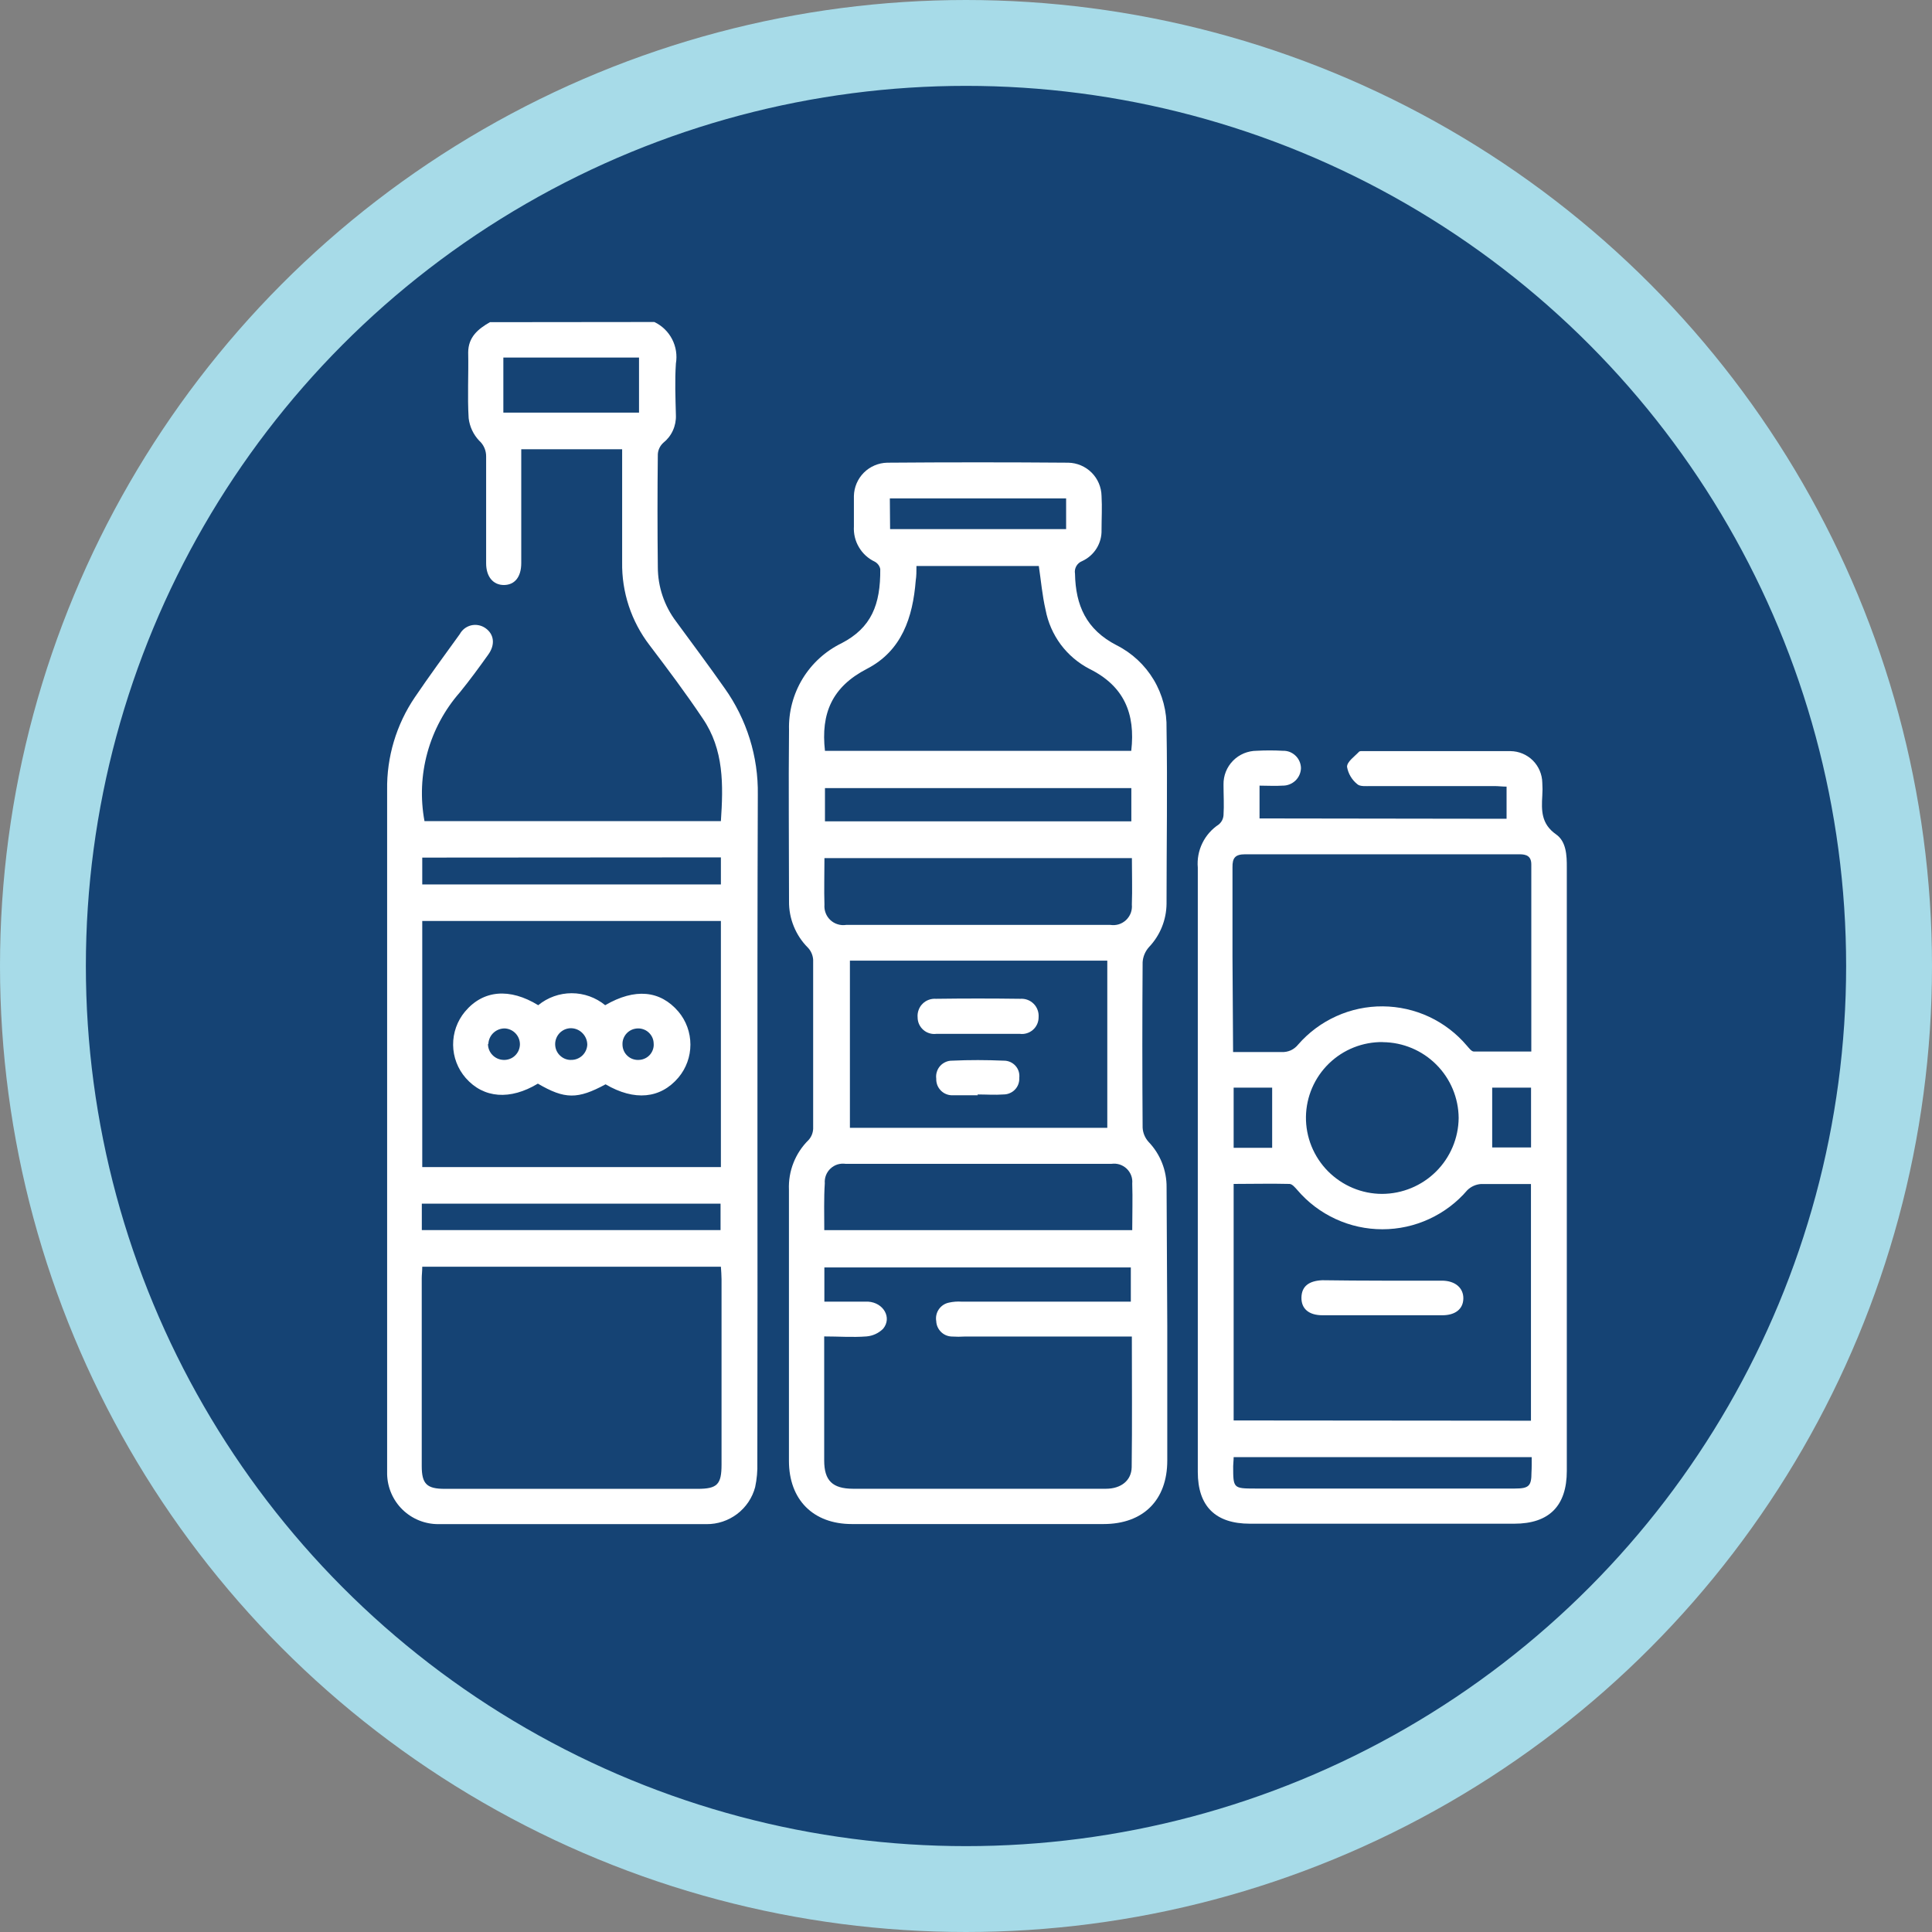 <svg width="45" height="45" viewBox="0 0 45 45" fill="none" xmlns="http://www.w3.org/2000/svg">
<rect x="0" y="0" width="45" height="45" fill="#808080" stroke="none"/>
<circle cx="22.5" cy="22.5" r="21.5" fill="#154374" stroke="#A7DBE8" stroke-width="2"/>
<g clip-path="url(#clip0_249_54)">
<path d="M15.241 7.5C15.419 7.585 15.564 7.725 15.654 7.899C15.745 8.074 15.776 8.273 15.743 8.467C15.716 8.865 15.733 9.269 15.743 9.669C15.748 9.793 15.724 9.915 15.673 10.027C15.622 10.14 15.545 10.238 15.448 10.315C15.373 10.384 15.327 10.48 15.322 10.582C15.312 11.459 15.312 12.334 15.322 13.208C15.322 13.667 15.473 14.114 15.751 14.48C16.128 14.995 16.51 15.505 16.876 16.027C17.393 16.752 17.665 17.622 17.651 18.512C17.632 23.698 17.651 28.883 17.64 34.067C17.646 34.259 17.629 34.45 17.589 34.638C17.523 34.887 17.375 35.107 17.17 35.263C16.964 35.419 16.712 35.503 16.454 35.5C14.373 35.5 12.291 35.5 10.207 35.5C9.896 35.5 9.598 35.379 9.375 35.162C9.153 34.945 9.025 34.65 9.017 34.34C9.017 34.241 9.017 34.147 9.017 34.04C9.017 28.827 9.017 23.614 9.017 18.401C9.005 17.632 9.231 16.877 9.663 16.24C10 15.743 10.356 15.258 10.709 14.77C10.736 14.72 10.774 14.675 10.819 14.64C10.865 14.605 10.917 14.58 10.973 14.566C11.029 14.553 11.088 14.551 11.144 14.562C11.201 14.572 11.255 14.595 11.302 14.627C11.509 14.768 11.542 15.014 11.37 15.25C11.159 15.546 10.943 15.841 10.713 16.124C10.357 16.529 10.098 17.01 9.955 17.53C9.812 18.049 9.789 18.595 9.887 19.125H16.791C16.847 18.289 16.866 17.46 16.365 16.731C15.977 16.151 15.553 15.586 15.129 15.027C14.704 14.473 14.479 13.792 14.491 13.094C14.491 12.32 14.491 11.547 14.491 10.774V10.464H12.141V10.764C12.141 11.537 12.141 12.33 12.141 13.115C12.141 13.438 11.99 13.624 11.738 13.626C11.486 13.627 11.323 13.432 11.323 13.121C11.323 12.292 11.323 11.463 11.323 10.634C11.324 10.564 11.31 10.495 11.282 10.431C11.254 10.367 11.213 10.31 11.16 10.263C11.025 10.12 10.94 9.938 10.916 9.743C10.885 9.234 10.916 8.724 10.905 8.213C10.905 7.852 11.135 7.662 11.412 7.504L15.241 7.5ZM9.835 29.504C9.835 29.612 9.823 29.697 9.823 29.773V34.145C9.823 34.564 9.94 34.678 10.36 34.678H16.247C16.706 34.678 16.806 34.576 16.806 34.114C16.806 32.675 16.806 31.236 16.806 29.796C16.806 29.699 16.797 29.603 16.791 29.504H9.835ZM9.835 21.451V27.184H16.791V21.451H9.835ZM9.835 19.975V20.6H16.791V19.97L9.835 19.975ZM16.783 28.036H9.825V28.651H16.783V28.036ZM11.724 8.328V9.611H14.884V8.328H11.724Z" fill="white"/>
<path d="M27.188 30.875C27.188 31.923 27.188 32.971 27.188 34.019C27.188 34.941 26.628 35.498 25.704 35.498H19.841C18.94 35.498 18.376 34.931 18.376 34.026C18.376 31.921 18.376 29.815 18.376 27.711C18.367 27.497 18.403 27.282 18.482 27.083C18.561 26.883 18.681 26.702 18.835 26.551C18.899 26.479 18.936 26.387 18.94 26.29C18.94 24.979 18.94 23.667 18.94 22.354C18.933 22.25 18.891 22.151 18.82 22.075C18.677 21.933 18.565 21.764 18.489 21.577C18.413 21.391 18.375 21.191 18.378 20.99C18.378 19.66 18.364 18.33 18.378 17C18.366 16.581 18.476 16.168 18.693 15.81C18.911 15.452 19.227 15.164 19.604 14.981C20.292 14.623 20.511 14.088 20.503 13.254C20.496 13.218 20.48 13.183 20.458 13.154C20.435 13.124 20.407 13.1 20.374 13.082C20.22 13.009 20.092 12.892 20.006 12.745C19.919 12.599 19.879 12.43 19.889 12.26C19.889 12.024 19.889 11.787 19.889 11.551C19.894 11.347 19.977 11.153 20.121 11.009C20.265 10.865 20.46 10.782 20.664 10.777C22.071 10.766 23.477 10.766 24.882 10.777C25.087 10.781 25.281 10.864 25.426 11.008C25.57 11.152 25.653 11.347 25.657 11.551C25.673 11.816 25.657 12.081 25.657 12.343C25.662 12.495 25.621 12.645 25.541 12.774C25.461 12.903 25.344 13.005 25.206 13.069C25.148 13.091 25.1 13.133 25.069 13.187C25.039 13.241 25.028 13.303 25.039 13.364C25.053 14.099 25.299 14.664 26.008 15.029C26.367 15.21 26.666 15.489 26.872 15.833C27.078 16.178 27.181 16.573 27.171 16.974C27.194 18.328 27.171 19.681 27.171 21.048C27.168 21.426 27.021 21.788 26.76 22.062C26.674 22.159 26.622 22.282 26.614 22.412C26.605 23.701 26.605 24.986 26.614 26.267C26.621 26.388 26.669 26.503 26.75 26.594C27.025 26.88 27.177 27.263 27.172 27.659L27.188 30.875ZM26.363 31.13H22.488C22.378 31.137 22.269 31.137 22.16 31.13C22.067 31.125 21.98 31.086 21.915 31.02C21.85 30.954 21.811 30.867 21.807 30.774C21.79 30.678 21.811 30.579 21.866 30.498C21.92 30.418 22.004 30.361 22.1 30.341C22.198 30.319 22.298 30.311 22.398 30.318H26.339V29.521H19.201V30.318H19.701C19.876 30.318 20.05 30.318 20.222 30.318C20.579 30.341 20.782 30.693 20.569 30.95C20.465 31.053 20.328 31.116 20.182 31.128C19.86 31.153 19.533 31.128 19.197 31.128C19.197 32.122 19.197 33.062 19.197 34.017C19.197 34.487 19.391 34.674 19.868 34.676H23.402C24.177 34.676 24.973 34.676 25.758 34.676C26.113 34.676 26.353 34.483 26.359 34.175C26.372 33.168 26.363 32.172 26.363 31.13ZM19.215 17.489H26.349C26.45 16.62 26.18 15.98 25.38 15.582C25.115 15.445 24.884 15.25 24.706 15.011C24.529 14.771 24.408 14.495 24.353 14.202C24.276 13.869 24.247 13.525 24.196 13.183H21.346C21.346 13.308 21.346 13.417 21.329 13.523C21.261 14.38 21.005 15.159 20.193 15.578C19.381 15.998 19.116 16.615 19.215 17.489ZM19.796 22.375V26.269H25.791V22.375H19.796ZM26.372 19.987H19.203C19.203 20.373 19.192 20.718 19.203 21.072C19.198 21.138 19.207 21.204 19.231 21.266C19.254 21.328 19.292 21.384 19.34 21.429C19.389 21.475 19.447 21.509 19.511 21.528C19.574 21.548 19.641 21.553 19.707 21.543H25.863C25.928 21.553 25.996 21.548 26.059 21.529C26.123 21.509 26.181 21.474 26.229 21.429C26.277 21.383 26.314 21.327 26.338 21.265C26.361 21.202 26.369 21.136 26.363 21.07C26.376 20.716 26.364 20.362 26.364 19.987H26.372ZM19.203 28.653H26.372C26.372 28.266 26.384 27.92 26.372 27.566C26.378 27.503 26.37 27.438 26.347 27.378C26.324 27.318 26.288 27.264 26.242 27.22C26.195 27.176 26.139 27.143 26.078 27.123C26.016 27.104 25.951 27.099 25.888 27.108H19.697C19.634 27.099 19.569 27.104 19.508 27.122C19.447 27.141 19.391 27.174 19.344 27.218C19.297 27.262 19.261 27.315 19.238 27.375C19.215 27.435 19.206 27.499 19.211 27.563C19.188 27.916 19.199 28.272 19.199 28.653H19.203ZM26.351 19.13V18.357H19.215V19.13H26.351ZM20.732 12.324H24.832V11.609H20.726L20.732 12.324Z" fill="white"/>
<path d="M35.091 19.071V18.322C34.996 18.322 34.898 18.309 34.805 18.309C33.846 18.309 32.886 18.309 31.929 18.309C31.821 18.309 31.675 18.324 31.613 18.264C31.487 18.163 31.402 18.019 31.375 17.86C31.375 17.74 31.549 17.622 31.654 17.51C31.674 17.489 31.724 17.495 31.761 17.495C32.902 17.495 34.043 17.495 35.182 17.495C35.377 17.497 35.563 17.575 35.702 17.712C35.84 17.85 35.919 18.035 35.923 18.23C35.93 18.33 35.93 18.431 35.923 18.531C35.903 18.875 35.895 19.19 36.244 19.434C36.481 19.6 36.496 19.921 36.494 20.207C36.494 23.087 36.494 25.966 36.494 28.845V34.259C36.494 35.077 36.081 35.49 35.27 35.49H29.114C28.31 35.49 27.899 35.084 27.899 34.284C27.899 29.592 27.899 24.9 27.899 20.207C27.882 20.012 27.919 19.815 28.005 19.639C28.091 19.462 28.223 19.312 28.387 19.204C28.419 19.177 28.446 19.144 28.465 19.107C28.484 19.07 28.495 19.029 28.498 18.987C28.513 18.75 28.498 18.514 28.498 18.276C28.496 18.173 28.514 18.071 28.552 17.975C28.59 17.88 28.647 17.792 28.719 17.719C28.791 17.645 28.878 17.587 28.973 17.547C29.068 17.508 29.17 17.487 29.273 17.487C29.473 17.476 29.673 17.476 29.873 17.487C29.928 17.485 29.983 17.493 30.035 17.512C30.086 17.532 30.133 17.561 30.173 17.599C30.213 17.636 30.245 17.682 30.267 17.732C30.289 17.782 30.301 17.836 30.302 17.891C30.299 18.002 30.252 18.107 30.172 18.183C30.091 18.259 29.984 18.301 29.873 18.299C29.701 18.311 29.529 18.299 29.337 18.299V19.063L35.091 19.071ZM35.659 33.091V27.578C35.26 27.578 34.884 27.578 34.496 27.578C34.376 27.586 34.263 27.637 34.177 27.721C33.933 28.007 33.629 28.236 33.288 28.393C32.946 28.551 32.575 28.632 32.199 28.632C31.822 28.632 31.451 28.551 31.109 28.393C30.768 28.236 30.464 28.007 30.22 27.721C30.168 27.663 30.1 27.578 30.036 27.576C29.604 27.565 29.168 27.576 28.734 27.576V33.085L35.659 33.091ZM28.721 24.504C29.124 24.504 29.496 24.504 29.85 24.504C29.924 24.508 29.998 24.494 30.066 24.464C30.133 24.433 30.192 24.386 30.238 24.328C30.483 24.047 30.786 23.822 31.126 23.669C31.466 23.515 31.836 23.437 32.209 23.44C32.583 23.443 32.951 23.526 33.289 23.684C33.627 23.843 33.926 24.072 34.167 24.357C34.214 24.409 34.272 24.49 34.326 24.492C34.768 24.492 35.212 24.492 35.667 24.492C35.667 23.011 35.667 21.573 35.667 20.134C35.667 19.941 35.554 19.896 35.384 19.898C33.257 19.898 31.13 19.898 29.003 19.898C28.773 19.898 28.703 19.979 28.707 20.202C28.707 20.894 28.707 21.586 28.707 22.278L28.721 24.504ZM32.208 24.272C31.74 24.266 31.288 24.446 30.952 24.773C30.617 25.099 30.425 25.544 30.418 26.012C30.415 26.247 30.459 26.479 30.547 26.697C30.635 26.914 30.765 27.112 30.93 27.279C31.096 27.446 31.292 27.579 31.509 27.67C31.725 27.761 31.958 27.808 32.193 27.808C32.663 27.806 33.113 27.62 33.447 27.289C33.78 26.959 33.97 26.51 33.975 26.041C33.972 25.574 33.785 25.127 33.455 24.797C33.125 24.466 32.678 24.278 32.21 24.274L32.208 24.272ZM35.675 33.94H28.734C28.734 34.023 28.723 34.085 28.723 34.148C28.723 34.663 28.723 34.671 29.234 34.671H35.283C35.613 34.671 35.671 34.611 35.671 34.295C35.678 34.189 35.676 34.073 35.676 33.942L35.675 33.94ZM34.756 25.333V26.726H35.661V25.333H34.756ZM29.631 25.333H28.734V26.735H29.631V25.333Z" fill="white"/>
<path d="M12.528 25.24C11.885 25.627 11.267 25.586 10.848 25.109C10.661 24.895 10.557 24.622 10.554 24.339C10.551 24.055 10.649 23.78 10.831 23.562C11.253 23.059 11.87 23.005 12.536 23.413C12.756 23.233 13.031 23.134 13.316 23.134C13.601 23.134 13.876 23.233 14.096 23.413C14.787 23.011 15.377 23.065 15.803 23.564C15.983 23.779 16.081 24.05 16.081 24.331C16.081 24.611 15.983 24.882 15.803 25.097C15.384 25.592 14.778 25.65 14.105 25.256C13.454 25.608 13.154 25.606 12.528 25.24ZM11.366 24.316C11.366 24.412 11.403 24.504 11.47 24.573C11.536 24.642 11.627 24.683 11.722 24.687C11.772 24.69 11.821 24.683 11.868 24.666C11.914 24.65 11.957 24.624 11.993 24.59C12.029 24.556 12.058 24.516 12.078 24.471C12.098 24.426 12.109 24.377 12.11 24.328C12.111 24.232 12.075 24.14 12.009 24.07C11.943 24 11.853 23.959 11.757 23.954C11.659 23.953 11.564 23.99 11.492 24.058C11.421 24.125 11.379 24.218 11.375 24.316H11.366ZM13.303 24.687C13.399 24.689 13.492 24.652 13.562 24.587C13.632 24.521 13.674 24.431 13.679 24.335C13.679 24.235 13.64 24.139 13.57 24.067C13.501 23.994 13.406 23.952 13.305 23.949C13.255 23.948 13.205 23.958 13.158 23.977C13.112 23.997 13.07 24.025 13.035 24.061C13 24.098 12.972 24.141 12.955 24.188C12.937 24.235 12.929 24.285 12.931 24.335C12.933 24.384 12.944 24.432 12.965 24.477C12.986 24.521 13.015 24.561 13.052 24.593C13.088 24.626 13.13 24.652 13.177 24.668C13.223 24.684 13.272 24.691 13.321 24.687H13.303ZM14.853 23.954C14.805 23.956 14.758 23.966 14.714 23.985C14.671 24.005 14.631 24.032 14.598 24.067C14.565 24.102 14.539 24.143 14.522 24.188C14.505 24.232 14.497 24.28 14.499 24.328C14.499 24.377 14.509 24.426 14.529 24.472C14.548 24.517 14.577 24.558 14.614 24.592C14.65 24.626 14.693 24.652 14.74 24.668C14.787 24.684 14.837 24.691 14.886 24.687C14.934 24.685 14.982 24.673 15.025 24.652C15.068 24.632 15.107 24.602 15.139 24.566C15.17 24.53 15.194 24.488 15.209 24.442C15.224 24.397 15.23 24.348 15.225 24.301C15.223 24.21 15.185 24.124 15.121 24.06C15.057 23.995 14.971 23.958 14.88 23.954H14.853Z" fill="white"/>
<path d="M22.768 24.08C22.451 24.08 22.131 24.08 21.813 24.08C21.758 24.088 21.702 24.083 21.649 24.067C21.596 24.051 21.546 24.024 21.505 23.987C21.463 23.951 21.43 23.905 21.407 23.855C21.384 23.804 21.373 23.749 21.373 23.694C21.368 23.636 21.376 23.579 21.396 23.525C21.415 23.471 21.446 23.421 21.487 23.381C21.527 23.34 21.576 23.308 21.631 23.288C21.684 23.268 21.742 23.26 21.8 23.264C22.454 23.255 23.109 23.255 23.764 23.264C23.822 23.26 23.88 23.268 23.933 23.288C23.988 23.308 24.036 23.34 24.077 23.381C24.117 23.421 24.149 23.471 24.168 23.525C24.188 23.579 24.195 23.636 24.191 23.694C24.191 23.749 24.18 23.804 24.157 23.855C24.134 23.905 24.101 23.951 24.059 23.987C24.017 24.024 23.968 24.051 23.915 24.067C23.862 24.083 23.806 24.088 23.751 24.08C23.423 24.08 23.096 24.08 22.768 24.08Z" fill="white"/>
<path d="M22.776 25.511C22.582 25.511 22.389 25.511 22.195 25.511C22.143 25.513 22.092 25.505 22.044 25.486C21.996 25.468 21.952 25.439 21.916 25.403C21.88 25.366 21.851 25.323 21.832 25.275C21.814 25.227 21.805 25.176 21.807 25.125C21.8 25.072 21.804 25.018 21.82 24.968C21.835 24.917 21.861 24.87 21.896 24.83C21.931 24.79 21.975 24.759 22.023 24.737C22.072 24.715 22.124 24.704 22.177 24.705C22.578 24.686 22.98 24.688 23.381 24.705C23.432 24.704 23.482 24.715 23.529 24.735C23.576 24.756 23.618 24.786 23.652 24.824C23.686 24.861 23.712 24.906 23.727 24.955C23.742 25.003 23.747 25.055 23.741 25.105C23.744 25.155 23.736 25.205 23.719 25.253C23.702 25.3 23.675 25.343 23.64 25.379C23.606 25.415 23.564 25.444 23.517 25.463C23.471 25.483 23.421 25.492 23.371 25.492C23.177 25.507 22.97 25.492 22.768 25.492L22.776 25.511Z" fill="white"/>
<path d="M32.191 29.829C32.656 29.829 33.121 29.829 33.584 29.829C33.896 29.829 34.09 30.001 34.084 30.249C34.078 30.496 33.89 30.635 33.594 30.635C32.664 30.635 31.734 30.635 30.805 30.635C30.482 30.635 30.308 30.481 30.313 30.22C30.319 29.959 30.488 29.833 30.798 29.819C31.263 29.825 31.728 29.829 32.191 29.829Z" fill="white"/>
</g>
<defs>
<clipPath id="clip0_249_54">
<rect width="27.5" height="28" fill="white" transform="translate(9 7.5)"/>
</clipPath>
</defs>
</svg>
